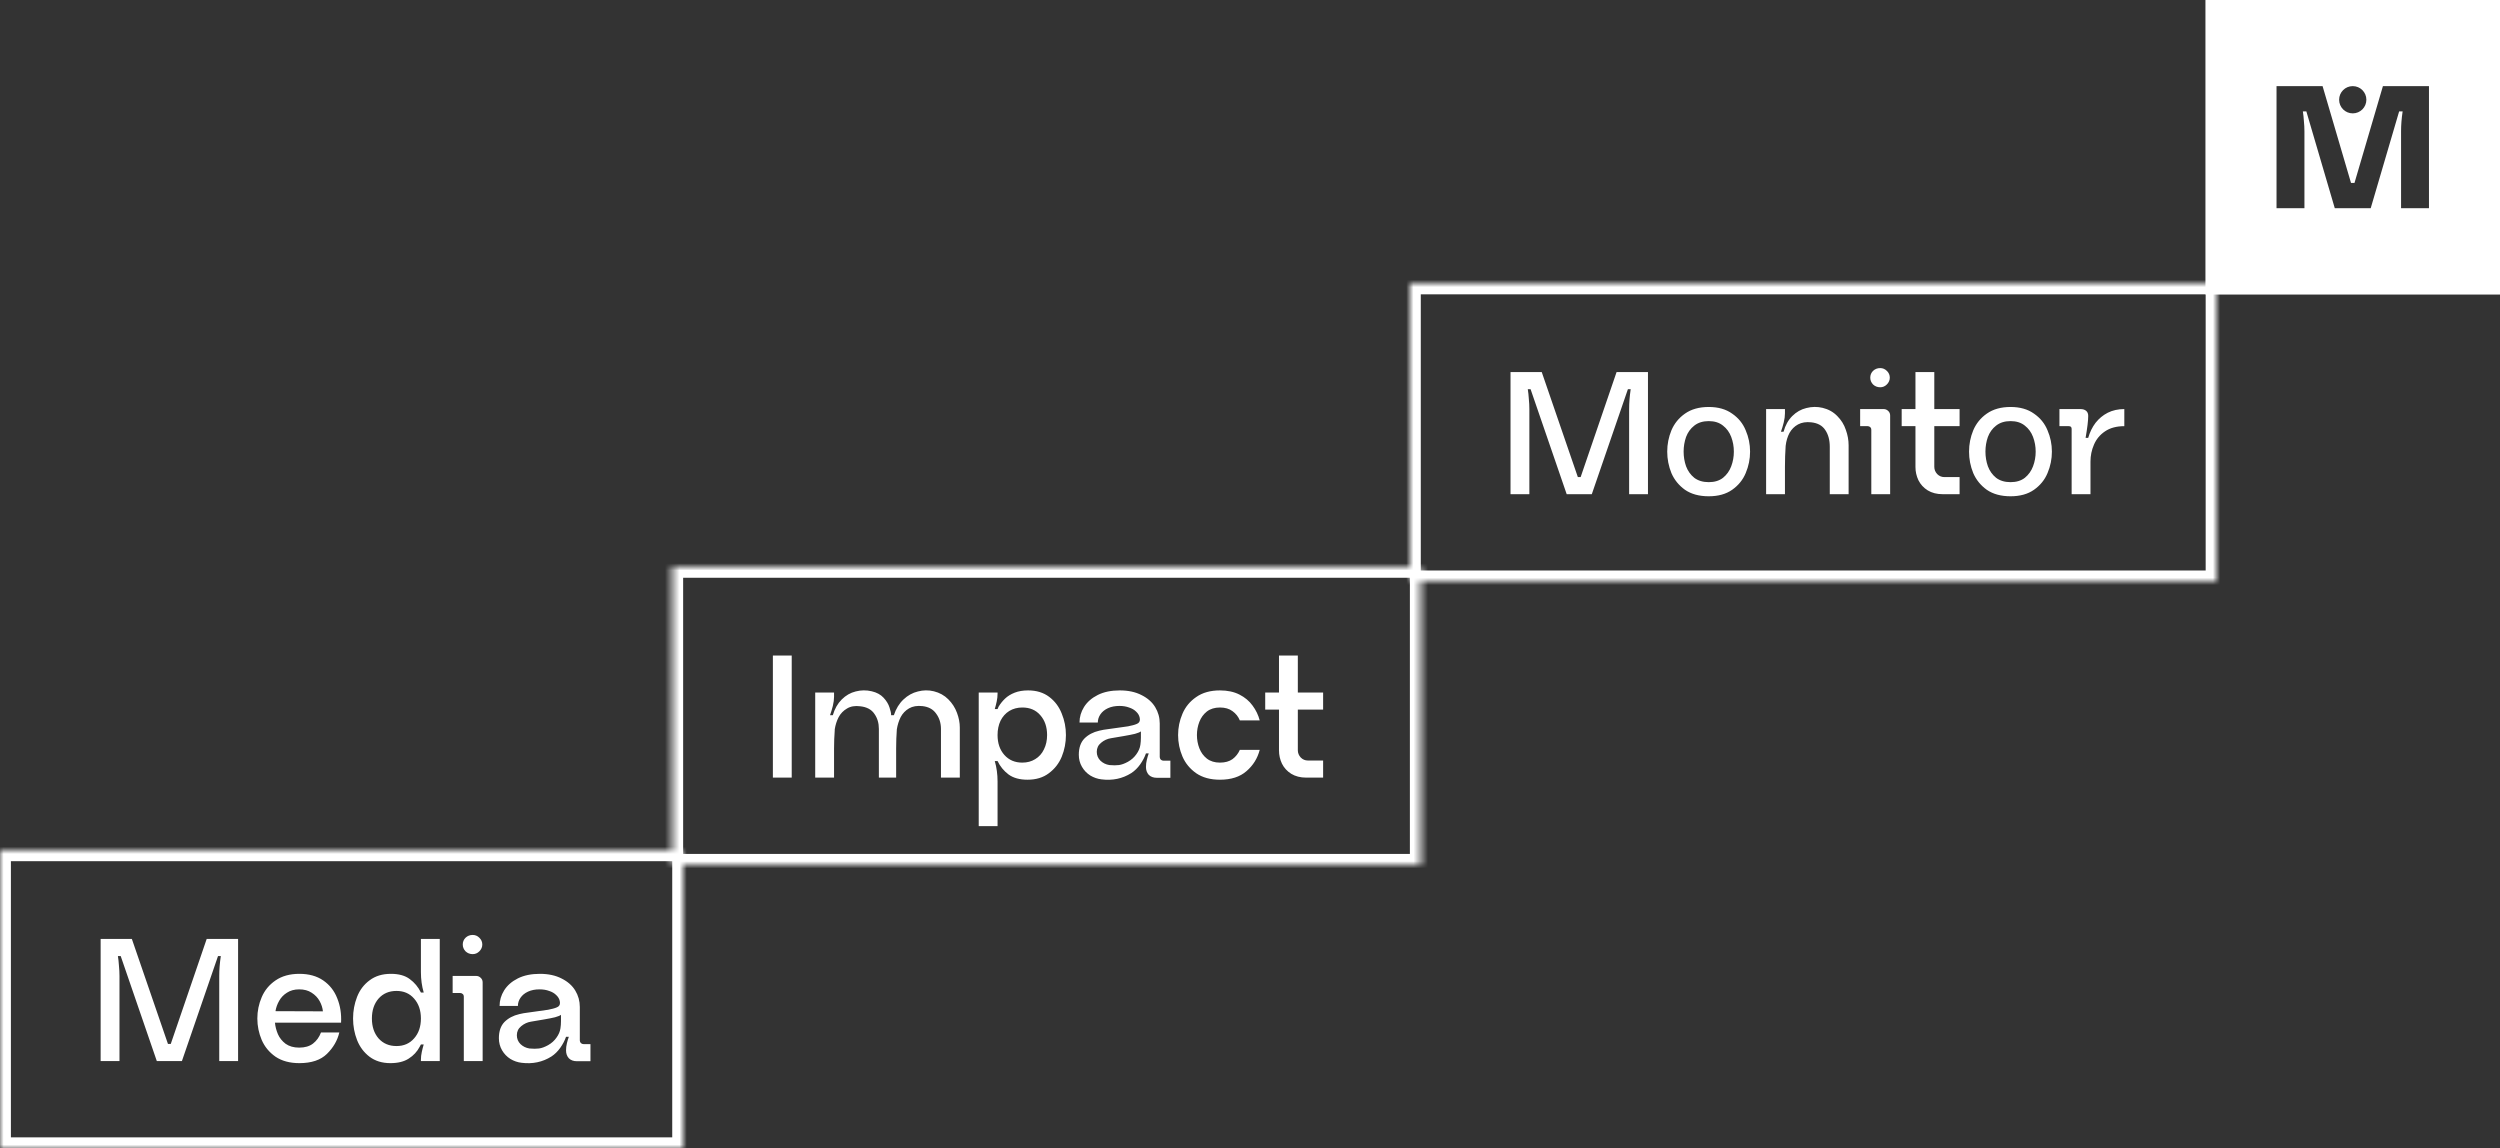 <svg width="344" height="158" viewBox="0 0 344 158" fill="none" xmlns="http://www.w3.org/2000/svg">
<rect x="0" y="0" width="344" height="158" fill="#333333" stroke="none"/>
<mask id="path-1-inside-1_141_414" fill="white">
<path d="M0 117H94V158H0V117Z"/>
</mask>
<path d="M0 117V115.5H-1.5V117H0ZM94 117H95.5V115.5H94V117ZM94 158V159.5H95.5V158H94ZM0 158H-1.5V159.5H0V158ZM0 118.5H94V115.5H0V118.5ZM92.5 117V158H95.5V117H92.5ZM94 156.5H0V159.5H94V156.5ZM1.5 158V117H-1.5V158H1.5Z" fill="white" mask="url(#path-1-inside-1_141_414)"/>
<path d="M23.496 143.648L28.44 129.2H32.76V146H30.168V134.288C30.168 133.424 30.24 132.512 30.384 131.552H30L25.032 146H21.576L16.608 131.552H16.224C16.288 131.952 16.336 132.4 16.368 132.896C16.416 133.376 16.44 133.84 16.44 134.288V146H13.848V129.2H18.144L23.112 143.648H23.496ZM41.17 136.136C40.514 136.136 39.954 136.288 39.49 136.592C39.026 136.88 38.666 137.256 38.41 137.72C38.154 138.168 37.986 138.64 37.906 139.136L44.434 139.16C44.386 138.68 44.234 138.208 43.978 137.744C43.722 137.28 43.354 136.896 42.874 136.592C42.41 136.288 41.842 136.136 41.17 136.136ZM37.834 140.72C37.882 141.248 38.018 141.776 38.242 142.304C38.466 142.816 38.818 143.256 39.298 143.624C39.794 143.976 40.418 144.152 41.17 144.152C41.954 144.152 42.586 143.968 43.066 143.6C43.562 143.216 43.93 142.704 44.17 142.064H46.69C46.434 143.168 45.866 144.152 44.986 145.016C44.122 145.864 42.858 146.288 41.194 146.288C39.882 146.288 38.786 145.992 37.906 145.4C37.042 144.792 36.41 144.024 36.01 143.096C35.61 142.152 35.41 141.168 35.41 140.144C35.41 139.12 35.61 138.144 36.01 137.216C36.41 136.272 37.042 135.504 37.906 134.912C38.786 134.304 39.882 134 41.194 134C42.506 134 43.602 134.304 44.482 134.912C45.362 135.52 46.002 136.336 46.402 137.36C46.818 138.384 46.994 139.504 46.93 140.72H37.834ZM51.174 140.144C51.174 141.264 51.478 142.176 52.086 142.88C52.71 143.584 53.534 143.936 54.558 143.936C55.566 143.936 56.374 143.584 56.982 142.88C57.606 142.176 57.918 141.264 57.918 140.144C57.918 139.024 57.606 138.112 56.982 137.408C56.374 136.704 55.566 136.352 54.558 136.352C53.534 136.352 52.71 136.704 52.086 137.408C51.478 138.112 51.174 139.024 51.174 140.144ZM48.582 140.144C48.582 139.104 48.766 138.112 49.134 137.168C49.502 136.224 50.078 135.464 50.862 134.888C51.646 134.296 52.622 134 53.79 134C54.878 134 55.742 134.24 56.382 134.72C57.038 135.2 57.55 135.816 57.918 136.568H58.302C58.046 135.688 57.918 134.752 57.918 133.76V129.2H60.51V146H57.918V145.808C57.918 145.472 57.958 145.12 58.038 144.752C58.118 144.384 58.206 144.04 58.302 143.72H57.918C57.886 143.784 57.83 143.888 57.75 144.032C57.398 144.704 56.894 145.248 56.238 145.664C55.598 146.08 54.758 146.288 53.718 146.288C52.582 146.288 51.622 145.992 50.838 145.4C50.07 144.808 49.502 144.048 49.134 143.12C48.766 142.176 48.582 141.184 48.582 140.144ZM66.148 134.552C66.324 134.712 66.412 134.92 66.412 135.176V146H63.82V137.12C63.82 136.976 63.772 136.864 63.676 136.784C63.58 136.688 63.468 136.64 63.34 136.64H62.284V134.288H65.524C65.764 134.288 65.972 134.376 66.148 134.552ZM64.06 130.904C64.332 131.16 64.66 131.288 65.044 131.288C65.396 131.288 65.7 131.16 65.956 130.904C66.228 130.632 66.364 130.32 66.364 129.968C66.364 129.6 66.228 129.288 65.956 129.032C65.7 128.776 65.396 128.648 65.044 128.648C64.66 128.648 64.332 128.776 64.06 129.032C63.804 129.288 63.676 129.6 63.676 129.968C63.676 130.32 63.804 130.632 64.06 130.904ZM77.191 139.64C77.047 139.752 76.775 139.864 76.375 139.976C75.975 140.072 75.447 140.176 74.791 140.288C74.279 140.384 73.711 140.48 73.087 140.576C72.575 140.656 72.119 140.864 71.719 141.2C71.319 141.52 71.119 141.936 71.119 142.448C71.119 142.928 71.287 143.336 71.623 143.672C71.959 143.992 72.367 144.192 72.847 144.272C73.359 144.32 73.799 144.32 74.167 144.272C74.535 144.224 74.951 144.072 75.415 143.816C75.895 143.544 76.279 143.2 76.567 142.784C76.871 142.368 77.055 141.936 77.119 141.488C77.167 141.184 77.191 140.856 77.191 140.504V139.64ZM81.247 146.024H79.375C78.911 146.024 78.543 145.888 78.271 145.616C78.015 145.328 77.887 144.968 77.887 144.536C77.887 144.2 77.927 143.872 78.007 143.552C78.087 143.216 78.175 142.92 78.271 142.664H77.887C77.711 143.176 77.447 143.68 77.095 144.176C76.743 144.672 76.335 145.072 75.871 145.376C75.263 145.76 74.615 146.024 73.927 146.168C73.239 146.312 72.519 146.336 71.767 146.24C71.223 146.176 70.711 146 70.231 145.712C69.751 145.408 69.367 145.008 69.079 144.512C68.791 144.016 68.647 143.464 68.647 142.856C68.647 141.896 68.903 141.152 69.415 140.624C69.943 140.096 70.623 139.736 71.455 139.544C71.839 139.448 72.247 139.376 72.679 139.328C73.111 139.264 73.511 139.208 73.879 139.16C74.535 139.08 75.047 139.008 75.415 138.944L75.727 138.872C76.223 138.776 76.583 138.656 76.807 138.512C77.031 138.352 77.103 138.096 77.023 137.744C76.959 137.44 76.799 137.168 76.543 136.928C76.287 136.672 75.959 136.48 75.559 136.352C75.175 136.208 74.735 136.136 74.239 136.136C73.631 136.136 73.103 136.24 72.655 136.448C72.207 136.656 71.863 136.936 71.623 137.288C71.383 137.64 71.263 138.016 71.263 138.416H68.743C68.743 137.664 68.951 136.952 69.367 136.28C69.799 135.592 70.431 135.04 71.263 134.624C72.095 134.208 73.103 134 74.287 134C75.455 134 76.455 134.216 77.287 134.648C78.119 135.064 78.743 135.616 79.159 136.304C79.575 136.992 79.783 137.744 79.783 138.56V143.168C79.783 143.296 79.831 143.416 79.927 143.528C80.039 143.624 80.167 143.672 80.311 143.672H81.247V146.024Z" fill="white"/>
<mask id="path-4-inside-2_141_414" fill="white">
<path d="M92.5 78H195.5V119H92.5V78Z"/>
</mask>
<path d="M92.5 78V76.5H91V78H92.5ZM195.5 78H197V76.5H195.5V78ZM195.5 119V120.5H197V119H195.5ZM92.5 119H91V120.5H92.5V119ZM92.5 79.5H195.5V76.5H92.5V79.5ZM194 78V119H197V78H194ZM195.5 117.5H92.5V120.5H195.5V117.5ZM94 119V78H91V119H94Z" fill="white" mask="url(#path-4-inside-2_141_414)"/>
<path d="M108.94 90.2V107H106.348V90.2H108.94ZM131.685 98.096C131.941 98.784 132.069 99.456 132.069 100.112V107H129.477V100.304C129.477 99.504 129.261 98.808 128.829 98.216C128.413 97.608 127.781 97.256 126.933 97.16C126.197 97.08 125.581 97.184 125.085 97.472C124.589 97.76 124.205 98.16 123.933 98.672C123.677 99.184 123.501 99.744 123.405 100.352C123.341 101.216 123.309 102.096 123.309 102.992V107H120.933V100.304C120.933 99.488 120.725 98.792 120.309 98.216C119.909 97.624 119.261 97.28 118.365 97.184C117.645 97.088 117.037 97.192 116.541 97.496C116.045 97.784 115.661 98.184 115.389 98.696C115.133 99.192 114.957 99.744 114.861 100.352V100.472C114.829 100.984 114.805 101.4 114.789 101.72C114.773 102.024 114.765 102.448 114.765 102.992V107H112.173V95.288H114.765V95.888C114.765 96.256 114.709 96.672 114.597 97.136C114.485 97.584 114.357 98.008 114.213 98.408H114.597C114.853 97.528 115.261 96.808 115.821 96.248C116.381 95.688 117.021 95.32 117.741 95.144C118.477 94.952 119.213 94.944 119.949 95.12C120.637 95.28 121.181 95.576 121.581 96.008C121.981 96.44 122.253 96.888 122.397 97.352C122.557 97.816 122.629 98.168 122.613 98.408H122.997C123.285 97.528 123.725 96.808 124.317 96.248C124.909 95.688 125.573 95.32 126.309 95.144C127.045 94.952 127.773 94.944 128.493 95.12C129.277 95.312 129.941 95.68 130.485 96.224C131.029 96.768 131.429 97.392 131.685 98.096ZM144.08 101.144C144.08 100.024 143.768 99.112 143.144 98.408C142.536 97.704 141.712 97.352 140.672 97.352C140 97.352 139.4 97.512 138.872 97.832C138.36 98.152 137.96 98.6 137.672 99.176C137.4 99.752 137.264 100.408 137.264 101.144C137.264 102.264 137.576 103.176 138.2 103.88C138.824 104.584 139.648 104.936 140.672 104.936C141.344 104.936 141.936 104.776 142.448 104.456C142.976 104.136 143.376 103.688 143.648 103.112C143.936 102.536 144.08 101.88 144.08 101.144ZM146.672 101.144C146.672 102.184 146.48 103.176 146.096 104.12C145.712 105.048 145.12 105.808 144.32 106.4C143.536 106.992 142.56 107.288 141.392 107.288C140.304 107.288 139.432 107.048 138.776 106.568C138.12 106.072 137.616 105.456 137.264 104.72H136.88C137.136 105.6 137.264 106.536 137.264 107.528V113.672H134.672V95.288H137.264V95.456C137.264 95.808 137.224 96.168 137.144 96.536C137.064 96.904 136.976 97.248 136.88 97.568H137.264C137.296 97.472 137.344 97.36 137.408 97.232C137.664 96.816 137.96 96.448 138.296 96.128C138.648 95.792 139.088 95.52 139.616 95.312C140.144 95.104 140.76 95 141.464 95C142.616 95 143.584 95.296 144.368 95.888C145.152 96.48 145.728 97.248 146.096 98.192C146.48 99.12 146.672 100.104 146.672 101.144ZM156.988 100.64C156.844 100.752 156.572 100.864 156.172 100.976C155.772 101.072 155.244 101.176 154.588 101.288C154.076 101.384 153.508 101.48 152.884 101.576C152.372 101.656 151.916 101.864 151.516 102.2C151.116 102.52 150.916 102.936 150.916 103.448C150.916 103.928 151.084 104.336 151.42 104.672C151.756 104.992 152.164 105.192 152.644 105.272C153.156 105.32 153.596 105.32 153.964 105.272C154.332 105.224 154.748 105.072 155.212 104.816C155.692 104.544 156.076 104.2 156.364 103.784C156.668 103.368 156.852 102.936 156.916 102.488C156.964 102.184 156.988 101.856 156.988 101.504V100.64ZM161.044 107.024H159.172C158.708 107.024 158.34 106.888 158.068 106.616C157.812 106.328 157.684 105.968 157.684 105.536C157.684 105.2 157.724 104.872 157.804 104.552C157.884 104.216 157.972 103.92 158.068 103.664H157.684C157.508 104.176 157.244 104.68 156.892 105.176C156.54 105.672 156.132 106.072 155.668 106.376C155.06 106.76 154.412 107.024 153.724 107.168C153.036 107.312 152.316 107.336 151.564 107.24C151.02 107.176 150.508 107 150.028 106.712C149.548 106.408 149.164 106.008 148.876 105.512C148.588 105.016 148.444 104.464 148.444 103.856C148.444 102.896 148.7 102.152 149.212 101.624C149.74 101.096 150.42 100.736 151.252 100.544C151.636 100.448 152.044 100.376 152.476 100.328C152.908 100.264 153.308 100.208 153.676 100.16C154.332 100.08 154.844 100.008 155.212 99.944L155.524 99.872C156.02 99.776 156.38 99.656 156.604 99.512C156.828 99.352 156.9 99.096 156.82 98.744C156.756 98.44 156.596 98.168 156.34 97.928C156.084 97.672 155.756 97.48 155.356 97.352C154.972 97.208 154.532 97.136 154.036 97.136C153.428 97.136 152.9 97.24 152.452 97.448C152.004 97.656 151.66 97.936 151.42 98.288C151.18 98.64 151.06 99.016 151.06 99.416H148.54C148.54 98.664 148.748 97.952 149.164 97.28C149.596 96.592 150.228 96.04 151.06 95.624C151.892 95.208 152.9 95 154.084 95C155.252 95 156.252 95.216 157.084 95.648C157.916 96.064 158.54 96.616 158.956 97.304C159.372 97.992 159.58 98.744 159.58 99.56V104.168C159.58 104.296 159.628 104.416 159.724 104.528C159.836 104.624 159.964 104.672 160.108 104.672H161.044V107.024ZM169.593 104.456C170.041 104.12 170.377 103.696 170.601 103.184H173.337C173.033 104.352 172.425 105.328 171.513 106.112C170.617 106.896 169.401 107.288 167.865 107.288C166.553 107.288 165.465 106.992 164.601 106.4C163.737 105.792 163.105 105.024 162.705 104.096C162.305 103.152 162.105 102.168 162.105 101.144C162.105 100.12 162.305 99.144 162.705 98.216C163.105 97.272 163.737 96.504 164.601 95.912C165.465 95.304 166.553 95 167.865 95C168.905 95 169.801 95.192 170.553 95.576C171.305 95.96 171.905 96.464 172.353 97.088C172.817 97.712 173.145 98.392 173.337 99.128H170.601C170.393 98.616 170.057 98.192 169.593 97.856C169.145 97.52 168.569 97.352 167.865 97.352C167.145 97.352 166.545 97.536 166.065 97.904C165.601 98.272 165.257 98.744 165.033 99.32C164.809 99.896 164.697 100.504 164.697 101.144C164.697 101.784 164.809 102.392 165.033 102.968C165.257 103.544 165.601 104.016 166.065 104.384C166.545 104.752 167.145 104.936 167.865 104.936C168.569 104.936 169.145 104.776 169.593 104.456ZM176.397 105.08C176.125 104.504 175.989 103.896 175.989 103.256V97.64H174.093V95.288H175.989V90.2H178.581V95.288H182.061V97.64H178.581V103.232C178.581 103.616 178.717 103.952 178.989 104.24C179.261 104.512 179.589 104.648 179.973 104.648H182.061V107H179.733C178.933 107 178.245 106.824 177.669 106.472C177.109 106.12 176.685 105.656 176.397 105.08Z" fill="white"/>
<mask id="path-7-inside-3_141_414" fill="white">
<path d="M194 39H305V80H194V39Z"/>
</mask>
<path d="M194 39V37.5H192.5V39H194ZM305 39H306.5V37.5H305V39ZM305 80V81.5H306.5V80H305ZM194 80H192.5V81.5H194V80ZM194 40.5H305V37.5H194V40.5ZM303.5 39V80H306.5V39H303.5ZM305 78.5H194V81.5H305V78.5ZM195.5 80V39H192.5V80H195.5Z" fill="white" mask="url(#path-7-inside-3_141_414)"/>
<path d="M217.496 65.648L222.44 51.2H226.76V68H224.168V56.288C224.168 55.424 224.24 54.512 224.384 53.552H224L219.032 68H215.576L210.608 53.552H210.224C210.288 53.952 210.336 54.4 210.368 54.896C210.416 55.376 210.44 55.84 210.44 56.288V68H207.848V51.2H212.144L217.112 65.648H217.496ZM235.122 66.344C235.922 66.344 236.578 66.144 237.09 65.744C237.602 65.328 237.978 64.8 238.218 64.16C238.458 63.52 238.578 62.848 238.578 62.144C238.578 61.44 238.458 60.768 238.218 60.128C237.978 59.488 237.602 58.968 237.09 58.568C236.578 58.152 235.922 57.944 235.122 57.944C234.322 57.944 233.658 58.152 233.13 58.568C232.618 58.968 232.242 59.488 232.002 60.128C231.778 60.768 231.666 61.44 231.666 62.144C231.666 62.848 231.778 63.52 232.002 64.16C232.242 64.8 232.618 65.328 233.13 65.744C233.658 66.144 234.322 66.344 235.122 66.344ZM235.122 56C236.418 56 237.49 56.304 238.338 56.912C239.202 57.504 239.826 58.272 240.21 59.216C240.61 60.144 240.81 61.12 240.81 62.144C240.81 63.168 240.61 64.152 240.21 65.096C239.826 66.024 239.202 66.792 238.338 67.4C237.49 67.992 236.418 68.288 235.122 68.288C233.81 68.288 232.722 67.992 231.858 67.4C231.01 66.792 230.386 66.024 229.986 65.096C229.602 64.152 229.41 63.168 229.41 62.144C229.41 61.12 229.602 60.144 229.986 59.216C230.386 58.272 231.01 57.504 231.858 56.912C232.722 56.304 233.81 56 235.122 56ZM253.985 59.144C254.241 59.848 254.369 60.56 254.369 61.28V68H251.777V61.472C251.777 60.544 251.569 59.776 251.153 59.168C250.753 58.56 250.113 58.208 249.233 58.112C248.529 58.032 247.921 58.128 247.409 58.4C246.913 58.672 246.521 59.064 246.233 59.576C245.961 60.088 245.785 60.68 245.705 61.352C245.641 62.296 245.609 63.264 245.609 64.256V68H243.017V56.288H245.609V56.888C245.609 57.256 245.553 57.672 245.441 58.136C245.329 58.584 245.201 59.008 245.057 59.408H245.417C245.657 58.528 246.057 57.808 246.617 57.248C247.177 56.688 247.825 56.32 248.561 56.144C249.313 55.952 250.057 55.944 250.793 56.12C251.593 56.312 252.265 56.688 252.809 57.248C253.353 57.792 253.745 58.424 253.985 59.144ZM259.82 56.552C259.996 56.712 260.084 56.92 260.084 57.176V68H257.492V59.12C257.492 58.976 257.444 58.864 257.348 58.784C257.252 58.688 257.14 58.64 257.012 58.64H255.956V56.288H259.196C259.436 56.288 259.644 56.376 259.82 56.552ZM257.732 52.904C258.004 53.16 258.332 53.288 258.716 53.288C259.068 53.288 259.372 53.16 259.628 52.904C259.9 52.632 260.036 52.32 260.036 51.968C260.036 51.6 259.9 51.288 259.628 51.032C259.372 50.776 259.068 50.648 258.716 50.648C258.332 50.648 258.004 50.776 257.732 51.032C257.476 51.288 257.348 51.6 257.348 51.968C257.348 52.32 257.476 52.632 257.732 52.904ZM263.975 66.08C263.703 65.504 263.567 64.896 263.567 64.256V58.64H261.671V56.288H263.567V51.2H266.159V56.288H269.639V58.64H266.159V64.232C266.159 64.616 266.295 64.952 266.567 65.24C266.839 65.512 267.167 65.648 267.551 65.648H269.639V68H267.311C266.511 68 265.823 67.824 265.247 67.472C264.687 67.12 264.263 66.656 263.975 66.08ZM276.653 66.344C277.453 66.344 278.109 66.144 278.621 65.744C279.133 65.328 279.509 64.8 279.749 64.16C279.989 63.52 280.109 62.848 280.109 62.144C280.109 61.44 279.989 60.768 279.749 60.128C279.509 59.488 279.133 58.968 278.621 58.568C278.109 58.152 277.453 57.944 276.653 57.944C275.853 57.944 275.189 58.152 274.661 58.568C274.149 58.968 273.773 59.488 273.533 60.128C273.309 60.768 273.197 61.44 273.197 62.144C273.197 62.848 273.309 63.52 273.533 64.16C273.773 64.8 274.149 65.328 274.661 65.744C275.189 66.144 275.853 66.344 276.653 66.344ZM276.653 56C277.949 56 279.021 56.304 279.869 56.912C280.733 57.504 281.357 58.272 281.741 59.216C282.141 60.144 282.341 61.12 282.341 62.144C282.341 63.168 282.141 64.152 281.741 65.096C281.357 66.024 280.733 66.792 279.869 67.4C279.021 67.992 277.949 68.288 276.653 68.288C275.341 68.288 274.253 67.992 273.389 67.4C272.541 66.792 271.917 66.024 271.517 65.096C271.133 64.152 270.941 63.168 270.941 62.144C270.941 61.12 271.133 60.144 271.517 59.216C271.917 58.272 272.541 57.504 273.389 56.912C274.253 56.304 275.341 56 276.653 56ZM290.026 56.792C290.698 56.456 291.458 56.288 292.306 56.288V58.64C291.234 58.64 290.346 58.88 289.642 59.36C288.954 59.824 288.45 60.432 288.13 61.184C287.81 61.92 287.65 62.696 287.65 63.512V68H285.058V59.024C285.058 58.896 285.026 58.8 284.962 58.736C284.898 58.672 284.802 58.64 284.674 58.64H283.378V56.288H286.282C286.602 56.288 286.858 56.368 287.05 56.528C287.242 56.688 287.338 56.92 287.338 57.224C287.338 57.864 287.218 58.872 286.978 60.248H287.338C287.562 59.464 287.898 58.776 288.346 58.184C288.81 57.592 289.37 57.128 290.026 56.792Z" fill="white"/>
<rect x="304.25" y="0.75" width="39" height="39" stroke="white" stroke-width="1.5"/>
<path fill-rule="evenodd" clip-rule="evenodd" d="M344 0H303.5V40.5H344V0ZM323.978 25.17L327.89 11.85H334.226V28.65H330.386V18.066C330.386 17.202 330.458 16.29 330.602 15.33H330.122L326.21 28.65H321.266L317.354 15.33H316.874C316.938 15.73 316.986 16.178 317.018 16.674C317.066 17.154 317.09 17.618 317.09 18.066V28.65H313.25V11.85H319.586L323.498 25.17H323.978ZM325.613 13.725C325.613 14.761 324.774 15.6 323.738 15.6C322.702 15.6 321.863 14.761 321.863 13.725C321.863 12.69 322.702 11.85 323.738 11.85C324.774 11.85 325.613 12.69 325.613 13.725Z" fill="white"/>
</svg>
